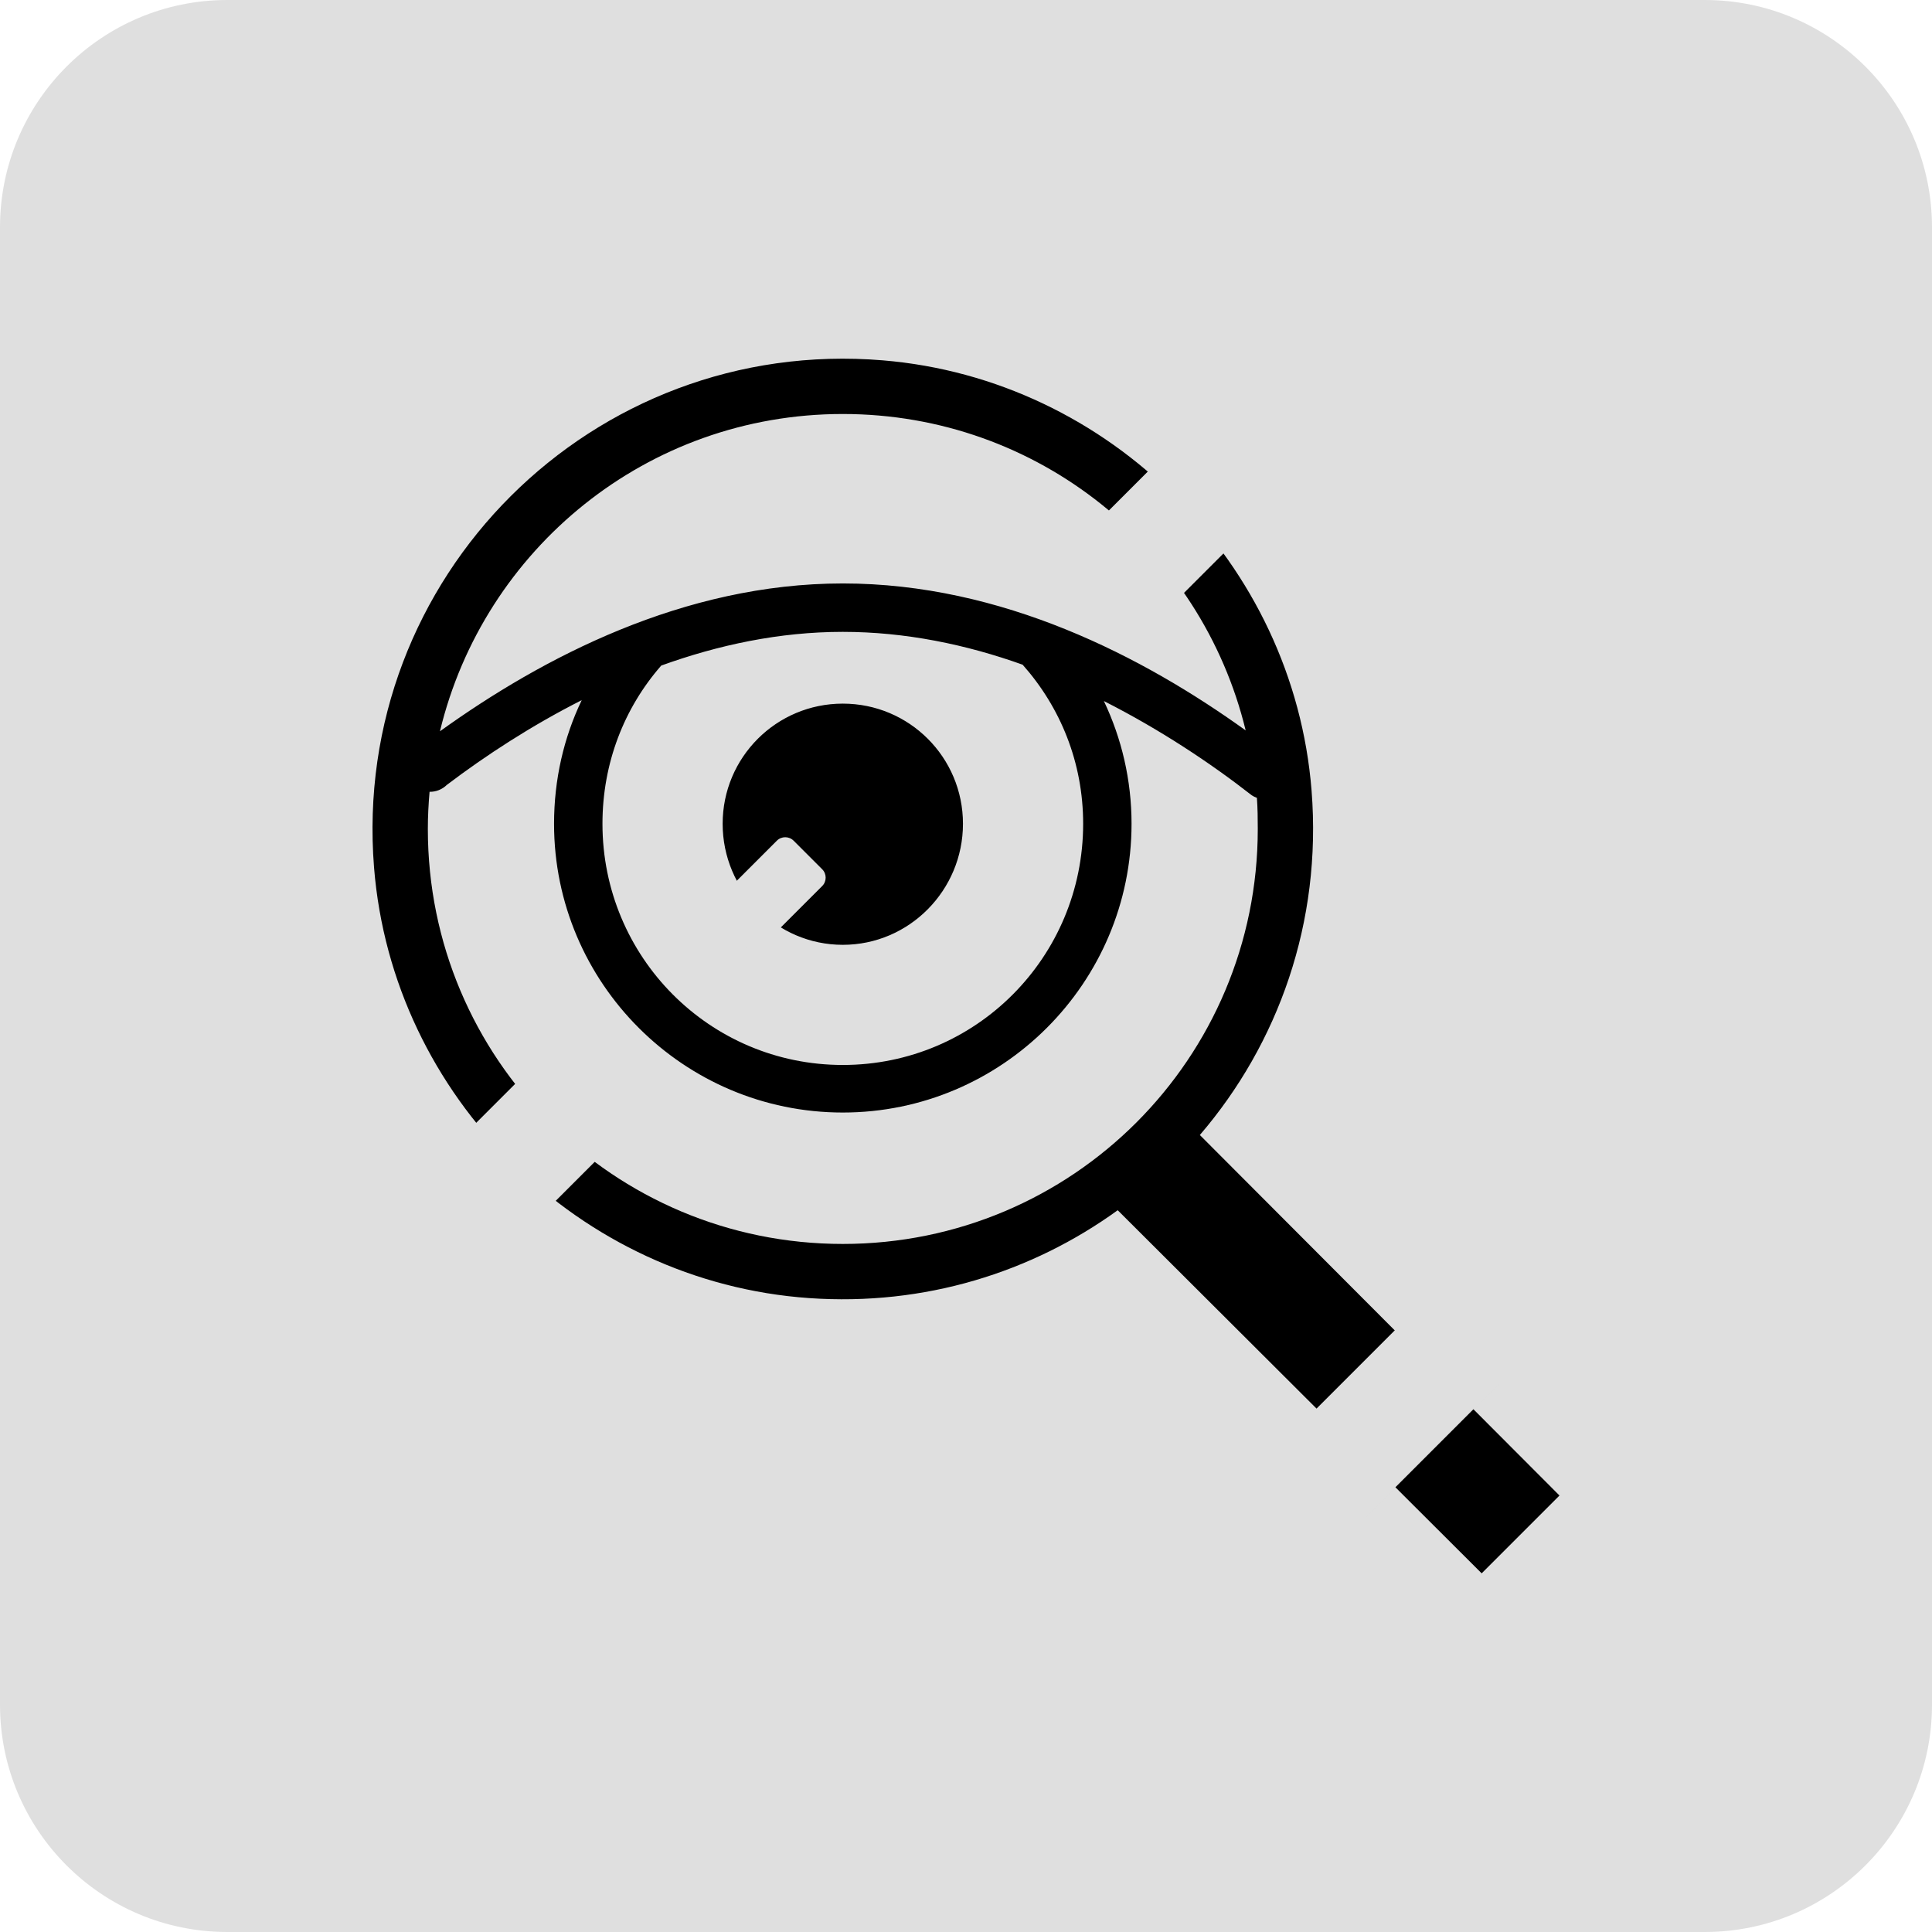 <?xml version="1.0" encoding="utf-8"?>
<!-- Generator: Adobe Illustrator 27.6.1, SVG Export Plug-In . SVG Version: 6.00 Build 0)  -->
<svg version="1.1" id="Layer_1" xmlns="http://www.w3.org/2000/svg" xmlns:xlink="http://www.w3.org/1999/xlink" x="0px" y="0px"
	 viewBox="0 0 102 102" enable-background="new 0 0 102 102" xml:space="preserve" width="102" height="102">
<g id="graphic.legitimacy-detection" transform="translate(-960 -2350)">
	<path id="Rectangle_12" fill="#DFDFDF" d="M972,2350h78c6.627,0,12,5.373,12,12v78c0,6.627-5.373,12-12,12h-78
		c-6.627,0-12-5.373-12-12v-78C960,2355.373,965.373,2350,972,2350z"/>
</g>
<path d="M46.605,19.024c-15.33-1.27-28.082,11.455-26.857,26.777c0.968,12.113,10.848,21.884,22.97,22.732
	c6.1,0.427,11.764-1.363,16.292-4.639c0,0,0,0,0,0l19.215,19.17c0,0,0,0,0,0l4.108-4.108c0,0,0,0,0,0L63.346,59.923c0,0,0,0,0,0
	c4.136-4.819,6.449-11.229,5.899-18.181C68.296,29.747,58.597,20.017,46.605,19.024z M44.496,21.857
	c10.327,0,18.941,7.109,21.269,16.705c-5.403-3.885-12.854-7.759-21.269-7.759s-15.866,3.92-21.269,7.805
	C25.543,28.989,34.158,21.857,44.496,21.857z M44.496,33.359c3.303,0,6.515,0.668,9.494,1.734c1.991,2.242,3.195,5.158,3.195,8.398
	c0,7.035-5.654,12.734-12.689,12.734s-12.689-5.7-12.689-12.734c0-3.212,1.152-6.122,3.104-8.353
	C37.929,34.05,41.147,33.359,44.496,33.359z M30.712,36.965c-0.947,1.974-1.461,4.188-1.461,6.527
	c0,8.404,6.841,15.244,15.244,15.244S59.74,51.896,59.74,43.492c0-2.316-0.525-4.513-1.461-6.481c2.955,1.5,5.614,3.263,7.805,4.975
	c0.086,0.057,0.177,0.103,0.274,0.137c0.04,0.548,0.046,1.09,0.046,1.643c0,12.118-9.79,21.908-21.908,21.908
	s-21.908-9.79-21.908-21.908c0-0.668,0.034-1.312,0.091-1.963c0.342,0.006,0.668-0.126,0.913-0.365
	C25.64,39.886,28.053,38.311,30.712,36.965z M44.496,37.148c-3.509,0-6.344,2.836-6.344,6.344s2.836,6.39,6.344,6.39
	s6.344-2.881,6.344-6.39S48.005,37.148,44.496,37.148z"/>
<rect x="58.218" y="23.5" transform="matrix(0.707 -0.707 0.707 0.707 -0.18 52.446)" fill="#DFDFDF" width="10" height="5.882"/>
<rect x="68.552" y="71.555" transform="matrix(0.707 -0.707 0.707 0.707 -31.134 73.828)" fill="#DFDFDF" width="10" height="5.882"/>
<rect x="23.667" y="56.985" transform="matrix(0.707 -0.707 0.707 0.707 -33.978 37.822)" fill="#DFDFDF" width="10" height="5.882"/>
<path fill="#DFDFDF" d="M43.407,46.779l-3.184,3.184c-0.245,0.245-0.642,0.245-0.887,0l-1.507-1.507
	c-0.245-0.245-0.245-0.642,0-0.887l3.184-3.184c0.245-0.245,0.642-0.245,0.887,0l1.507,1.507
	C43.652,46.136,43.652,46.534,43.407,46.779z"/>
</svg>
